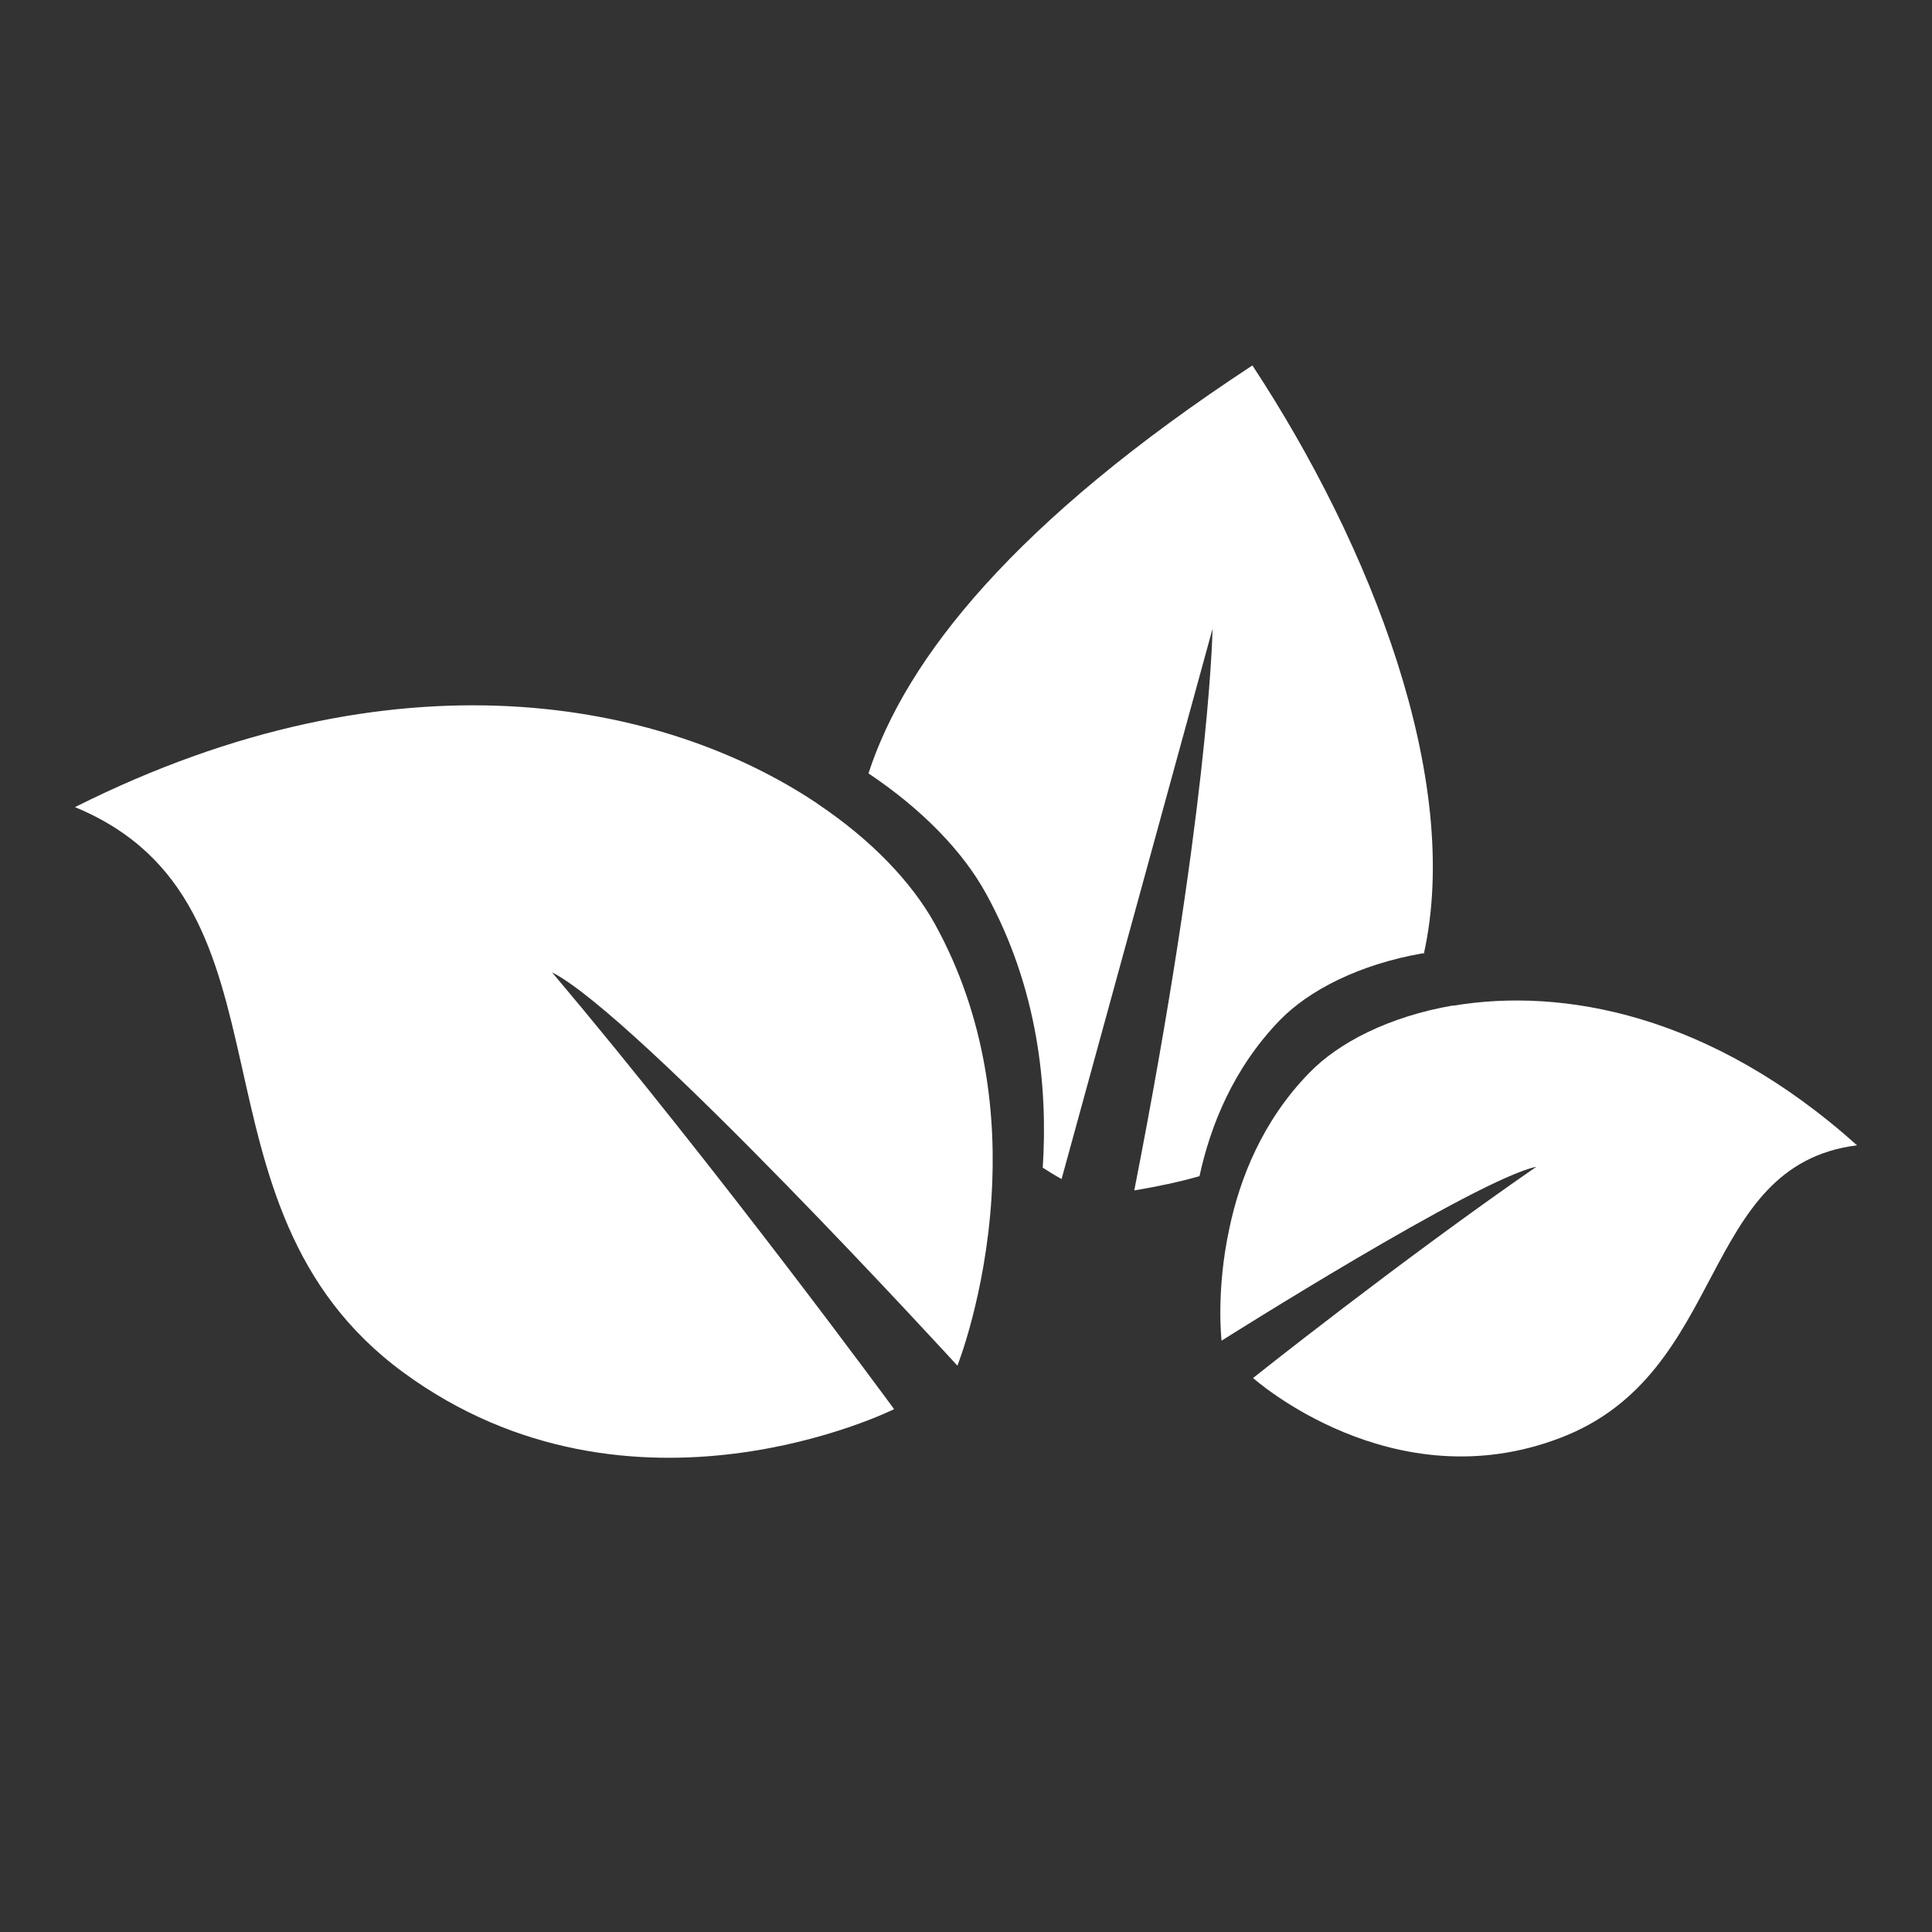 <?xml version="1.0" encoding="UTF-8"?>
<svg id="Laag_1" xmlns="http://www.w3.org/2000/svg" version="1.1" viewBox="0 0 595.3 595.3">
  <rect x="0" y="0" width="595.3" height="595.3" fill="#333333" stroke="none"/>
  <!-- Generator: Adobe Illustrator 30.0.0, SVG Export Plug-In . SVG Version: 2.1.1 Build 123)  -->
  <defs>
    <style>
      .st0 {
        fill: #fff;
      }
    </style>
  </defs>
  <path class="st0" d="M438.7,294c12-53.8-16.3-125.9-52.8-181.4-73.2,48-106.8,90.3-118.3,125.7,16.9,11.3,29.3,24.4,36.2,37,16.1,29.2,19.1,59.8,17.5,84.5,3.6,2.3,5.8,3.5,5.8,3.5l46.5-169.5c0,3.3-1.6,58.3-24.1,173,7.1-1.2,13.9-2.6,20.1-4.4,3.3-15.3,10.3-33.1,24.7-48,8.9-9.2,24.5-17.3,44.3-20.7Z"/>
  <path class="st0" d="M251.7,247.5c-47.1-31.5-129.4-48.6-228.6,1.2,71.9,29.7,30.8,122.6,101.2,174.2,70.4,51.6,151.2,11.3,151.2,11.3,0,0-53.7-73.3-105.4-134.6,26.3,13.4,124.9,121.2,124.9,121.2,0,0,8.6-21.6,10.5-51.7,1.6-24.7-1.4-55.4-17.5-84.5-7-12.6-19.3-25.7-36.2-37Z"/>
  <path class="st0" d="M447.8,309.8c-19.8,3.4-35.4,11.5-44.3,20.7-14.5,14.8-21.5,32.7-24.7,48-4.2,19.4-2.4,34.6-2.4,34.6,0,0,78.6-49.7,97-53.6-42.1,29.1-87.3,65.1-87.3,65.1,0,0,42.9,38.4,94.8,18.4,51.9-19.9,42.2-83.9,91.3-90.1-45.1-40.5-90.8-48.7-124.5-43Z"/>
</svg>